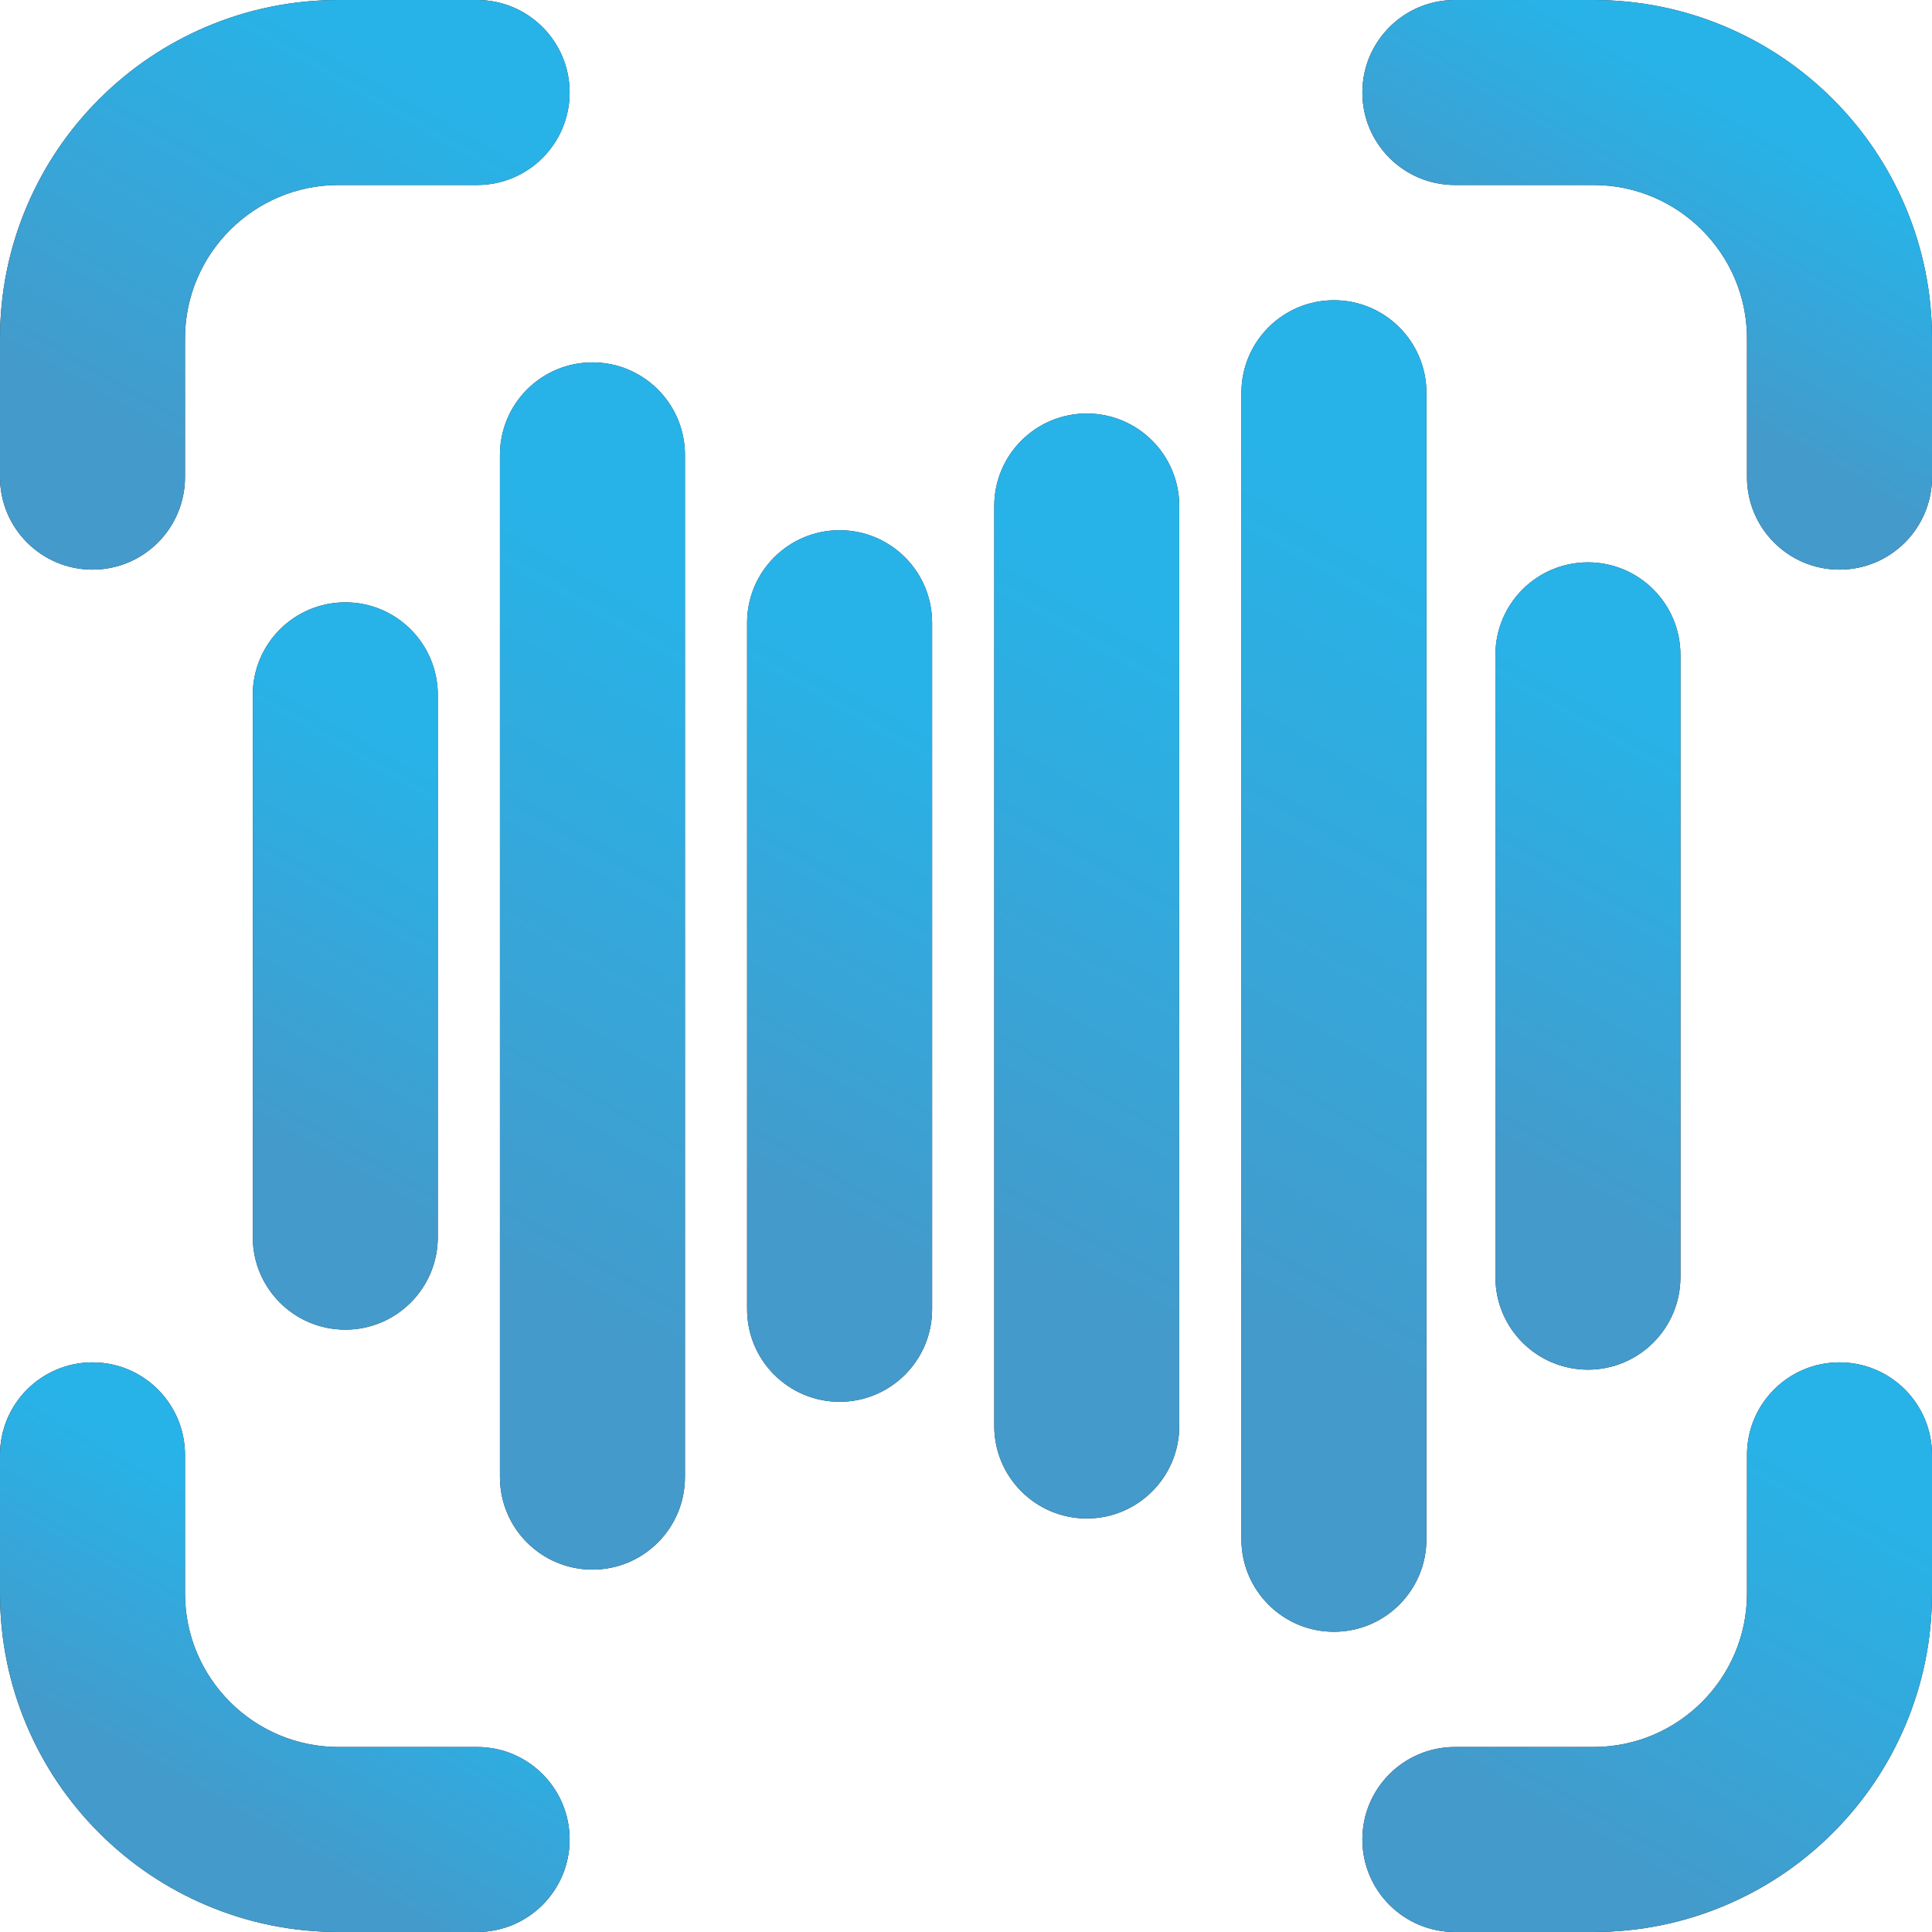 <?xml version="1.0" encoding="UTF-8"?>
<svg id="Layer_2" data-name="Layer 2" xmlns="http://www.w3.org/2000/svg" xmlns:xlink="http://www.w3.org/1999/xlink" viewBox="0 0 2088.6 2088.6">
  <defs>
    <style>
      .cls-1 {
        fill: url(#linear-gradient-2);
      }

      .cls-2 {
        fill: url(#linear-gradient-10);
      }

      .cls-3 {
        fill: #231f20;
      }

      .cls-4 {
        fill: url(#linear-gradient-4);
      }

      .cls-5 {
        fill: url(#linear-gradient-3);
      }

      .cls-6 {
        fill: url(#linear-gradient-5);
      }

      .cls-7 {
        fill: url(#linear-gradient-8);
      }

      .cls-8 {
        fill: url(#linear-gradient-7);
      }

      .cls-9 {
        fill: url(#linear-gradient-9);
      }

      .cls-10 {
        fill: url(#linear-gradient-6);
      }

      .cls-11 {
        fill: url(#linear-gradient);
      }
    </style>
    <linearGradient id="linear-gradient" x1="497.046" y1="829.931" x2="267.932" y2="1226.768" gradientUnits="userSpaceOnUse">
      <stop offset="0" stop-color="#27b3e8"/>
      <stop offset="1" stop-color="#449acb"/>
    </linearGradient>
    <linearGradient id="linear-gradient-2" x1="361.186" y1="1688.409" x2="211.361" y2="1947.914" xlink:href="#linear-gradient"/>
    <linearGradient id="linear-gradient-3" x1="394.309" y1="47.634" x2="145.691" y2="478.253" xlink:href="#linear-gradient"/>
    <linearGradient id="linear-gradient-4" x1="842.798" y1="693.858" x2="468.25" y2="1342.593" xlink:href="#linear-gradient"/>
    <linearGradient id="linear-gradient-5" x1="1055.035" y1="789.039" x2="782.216" y2="1261.575" xlink:href="#linear-gradient"/>
    <linearGradient id="linear-gradient-6" x1="1360.438" y1="722.852" x2="1016.879" y2="1317.913" xlink:href="#linear-gradient"/>
    <linearGradient id="linear-gradient-7" x1="1664.718" y1="658.611" x2="1252.499" y2="1372.595" xlink:href="#linear-gradient"/>
    <linearGradient id="linear-gradient-8" x1="1853.51" y1="807.254" x2="1600.159" y2="1246.071" xlink:href="#linear-gradient"/>
    <linearGradient id="linear-gradient-9" x1="1889.283" y1="119.825" x2="1739.458" y2="379.33" xlink:href="#linear-gradient"/>
    <linearGradient id="linear-gradient-10" x1="1962.894" y1="1575.731" x2="1714.276" y2="2006.35" xlink:href="#linear-gradient"/>
  </defs>
  <g id="Layer_5" data-name="Layer 5">
    <g id="Layer_6" data-name="Layer 6">
      <path class="cls-3" d="M473.28,751.15v586.3c0,55.23-44.77,100-100,100s-100-44.77-100-100v-586.3c0-55.23,44.77-100,100-100s100,44.77,100,100Z"/>
      <path class="cls-3" d="M1274.85,547.03v994.54c0,55.23-44.77,100-100,100s-100-44.77-100-100v-994.54c0-55.23,44.77-100,100-100s100,44.77,100,100Z"/>
      <path class="cls-3" d="M1007.66,673.2v742.2c0,55.23-44.77,100-100,100s-100-44.77-100-100v-742.2c0-55.23,44.77-100,100-100s100,44.77,100,100Z"/>
      <path class="cls-3" d="M1816.65,707.92v672.76c0,55.23-44.77,100-100,100s-100-44.77-100-100v-672.76c0-55.23,44.78-100,100-100s100,44.77,100,100Z"/>
      <path class="cls-3" d="M740.47,491.76v1105.08c0,55.23-44.77,100-100,100s-100-44.77-100-100V491.76c0-55.23,44.77-100,100-100s100,44.77,100,100Z"/>
      <path class="cls-3" d="M1542.04,424.57v1239.46c0,55.23-44.77,100-100,100s-100-44.77-100-100V424.57c0-55.23,44.77-100,100-100s100,44.77,100,100Z"/>
      <path class="cls-3" d="M2088.6,365.93v149.88c0,55.23-44.78,100-100,100s-100-44.77-100-100v-149.88c0-91.49-74.44-165.93-165.93-165.93h-149.88c-55.23,0-100-44.77-100-100S1517.56,0,1572.79,0h149.88c49.35,0,97.29,9.69,142.46,28.8,43.59,18.44,82.71,44.81,116.29,78.38,33.57,33.58,59.94,72.7,78.38,116.28,19.11,45.18,28.8,93.11,28.8,142.47Z"/>
      <path class="cls-3" d="M2088.6,1572.79v149.88c0,49.35-9.69,97.29-28.8,142.46-18.44,43.59-44.81,82.71-78.38,116.29-33.58,33.57-72.7,59.94-116.29,78.38-45.17,19.11-93.11,28.8-142.46,28.8h-149.88c-55.23,0-100-44.78-100-100s44.77-100,100-100h149.88c91.49,0,165.93-74.44,165.93-165.93v-149.88c0-55.23,44.77-100,100-100s100,44.77,100,100Z"/>
      <path class="cls-3" d="M615.81,1988.6c0,55.22-44.77,100-100,100h-149.88c-49.36,0-97.29-9.69-142.46-28.8-43.59-18.44-82.71-44.81-116.29-78.38-33.57-33.58-59.94-72.7-78.38-116.29-19.11-45.17-28.8-93.11-28.8-142.46v-149.88c0-55.23,44.78-100,100-100s100,44.77,100,100v149.88c0,91.49,74.44,165.93,165.93,165.93h149.88c55.23,0,100,44.77,100,100Z"/>
      <path class="cls-3" d="M615.81,100c0,55.23-44.77,100-100,100h-149.88c-91.49,0-165.93,74.44-165.93,165.93v149.88c0,55.23-44.77,100-100,100S0,571.04,0,515.81v-149.88c0-49.36,9.69-97.29,28.8-142.47,18.44-43.58,44.81-82.7,78.38-116.28,33.58-33.57,72.7-59.94,116.28-78.38C268.64,9.69,316.57,0,365.93,0h149.88c55.23,0,100,44.78,100,100Z"/>
      <path class="cls-11" d="M373.28,651.15c55.23,0,100,44.77,100,100v586.3c0,55.23-44.77,100-100,100s-100-44.77-100-100v-586.3c0-55.23,44.77-100,100-100Z"/>
      <path class="cls-1" d="M615.81,1988.6c0,55.22-44.77,100-100,100h-149.88c-49.36,0-97.29-9.69-142.46-28.8-43.59-18.44-82.71-44.81-116.29-78.38-33.57-33.58-59.94-72.7-78.38-116.29-19.11-45.17-28.8-93.11-28.8-142.46v-149.88c0-55.23,44.78-100,100-100s100,44.77,100,100v149.88c0,91.49,74.44,165.93,165.93,165.93h149.88c55.23,0,100,44.77,100,100Z"/>
      <path class="cls-5" d="M0,515.81v-149.88c0-49.36,9.69-97.29,28.8-142.47,18.44-43.58,44.81-82.7,78.38-116.28,33.58-33.57,72.7-59.94,116.28-78.38C268.64,9.69,316.57,0,365.93,0h149.88c55.23,0,100,44.78,100,100s-44.77,100-100,100h-149.88c-91.49,0-165.93,74.44-165.93,165.93v149.88c0,55.23-44.77,100-100,100S0,571.04,0,515.81Z"/>
      <path class="cls-4" d="M740.47,491.76v1105.08c0,55.23-44.77,100-100,100s-100-44.77-100-100V491.76c0-55.23,44.77-100,100-100s100,44.77,100,100Z"/>
      <path class="cls-6" d="M1007.66,673.2v742.2c0,55.23-44.77,100-100,100s-100-44.77-100-100v-742.2c0-55.23,44.77-100,100-100s100,44.77,100,100Z"/>
      <path class="cls-10" d="M1274.85,547.03v994.54c0,55.23-44.77,100-100,100s-100-44.77-100-100v-994.54c0-55.23,44.77-100,100-100s100,44.77,100,100Z"/>
      <path class="cls-8" d="M1442.04,1764.03c-55.23,0-100-44.77-100-100V424.57c0-55.23,44.77-100,100-100s100,44.77,100,100v1239.46c0,55.23-44.77,100-100,100Z"/>
      <path class="cls-7" d="M1716.65,1480.68c-55.22,0-100-44.77-100-100v-672.76c0-55.23,44.78-100,100-100s100,44.77,100,100v672.76c0,55.23-44.77,100-100,100Z"/>
      <path class="cls-9" d="M2088.6,365.93v149.88c0,55.23-44.78,100-100,100s-100-44.77-100-100v-149.88c0-91.49-74.44-165.93-165.93-165.93h-149.88c-55.23,0-100-44.77-100-100S1517.56,0,1572.79,0h149.88c49.35,0,97.29,9.69,142.46,28.8,43.59,18.44,82.71,44.81,116.29,78.38,33.57,33.58,59.94,72.7,78.38,116.28,19.11,45.18,28.8,93.11,28.8,142.47Z"/>
      <path class="cls-2" d="M2088.6,1572.79v149.88c0,49.35-9.69,97.29-28.8,142.46-18.44,43.59-44.81,82.71-78.38,116.29-33.58,33.57-72.7,59.94-116.29,78.38-45.17,19.11-93.11,28.8-142.46,28.8h-149.88c-55.23,0-100-44.78-100-100s44.77-100,100-100h149.88c91.49,0,165.93-74.44,165.93-165.93v-149.88c0-55.23,44.77-100,100-100s100,44.77,100,100Z"/>
    </g>
  </g>
</svg>